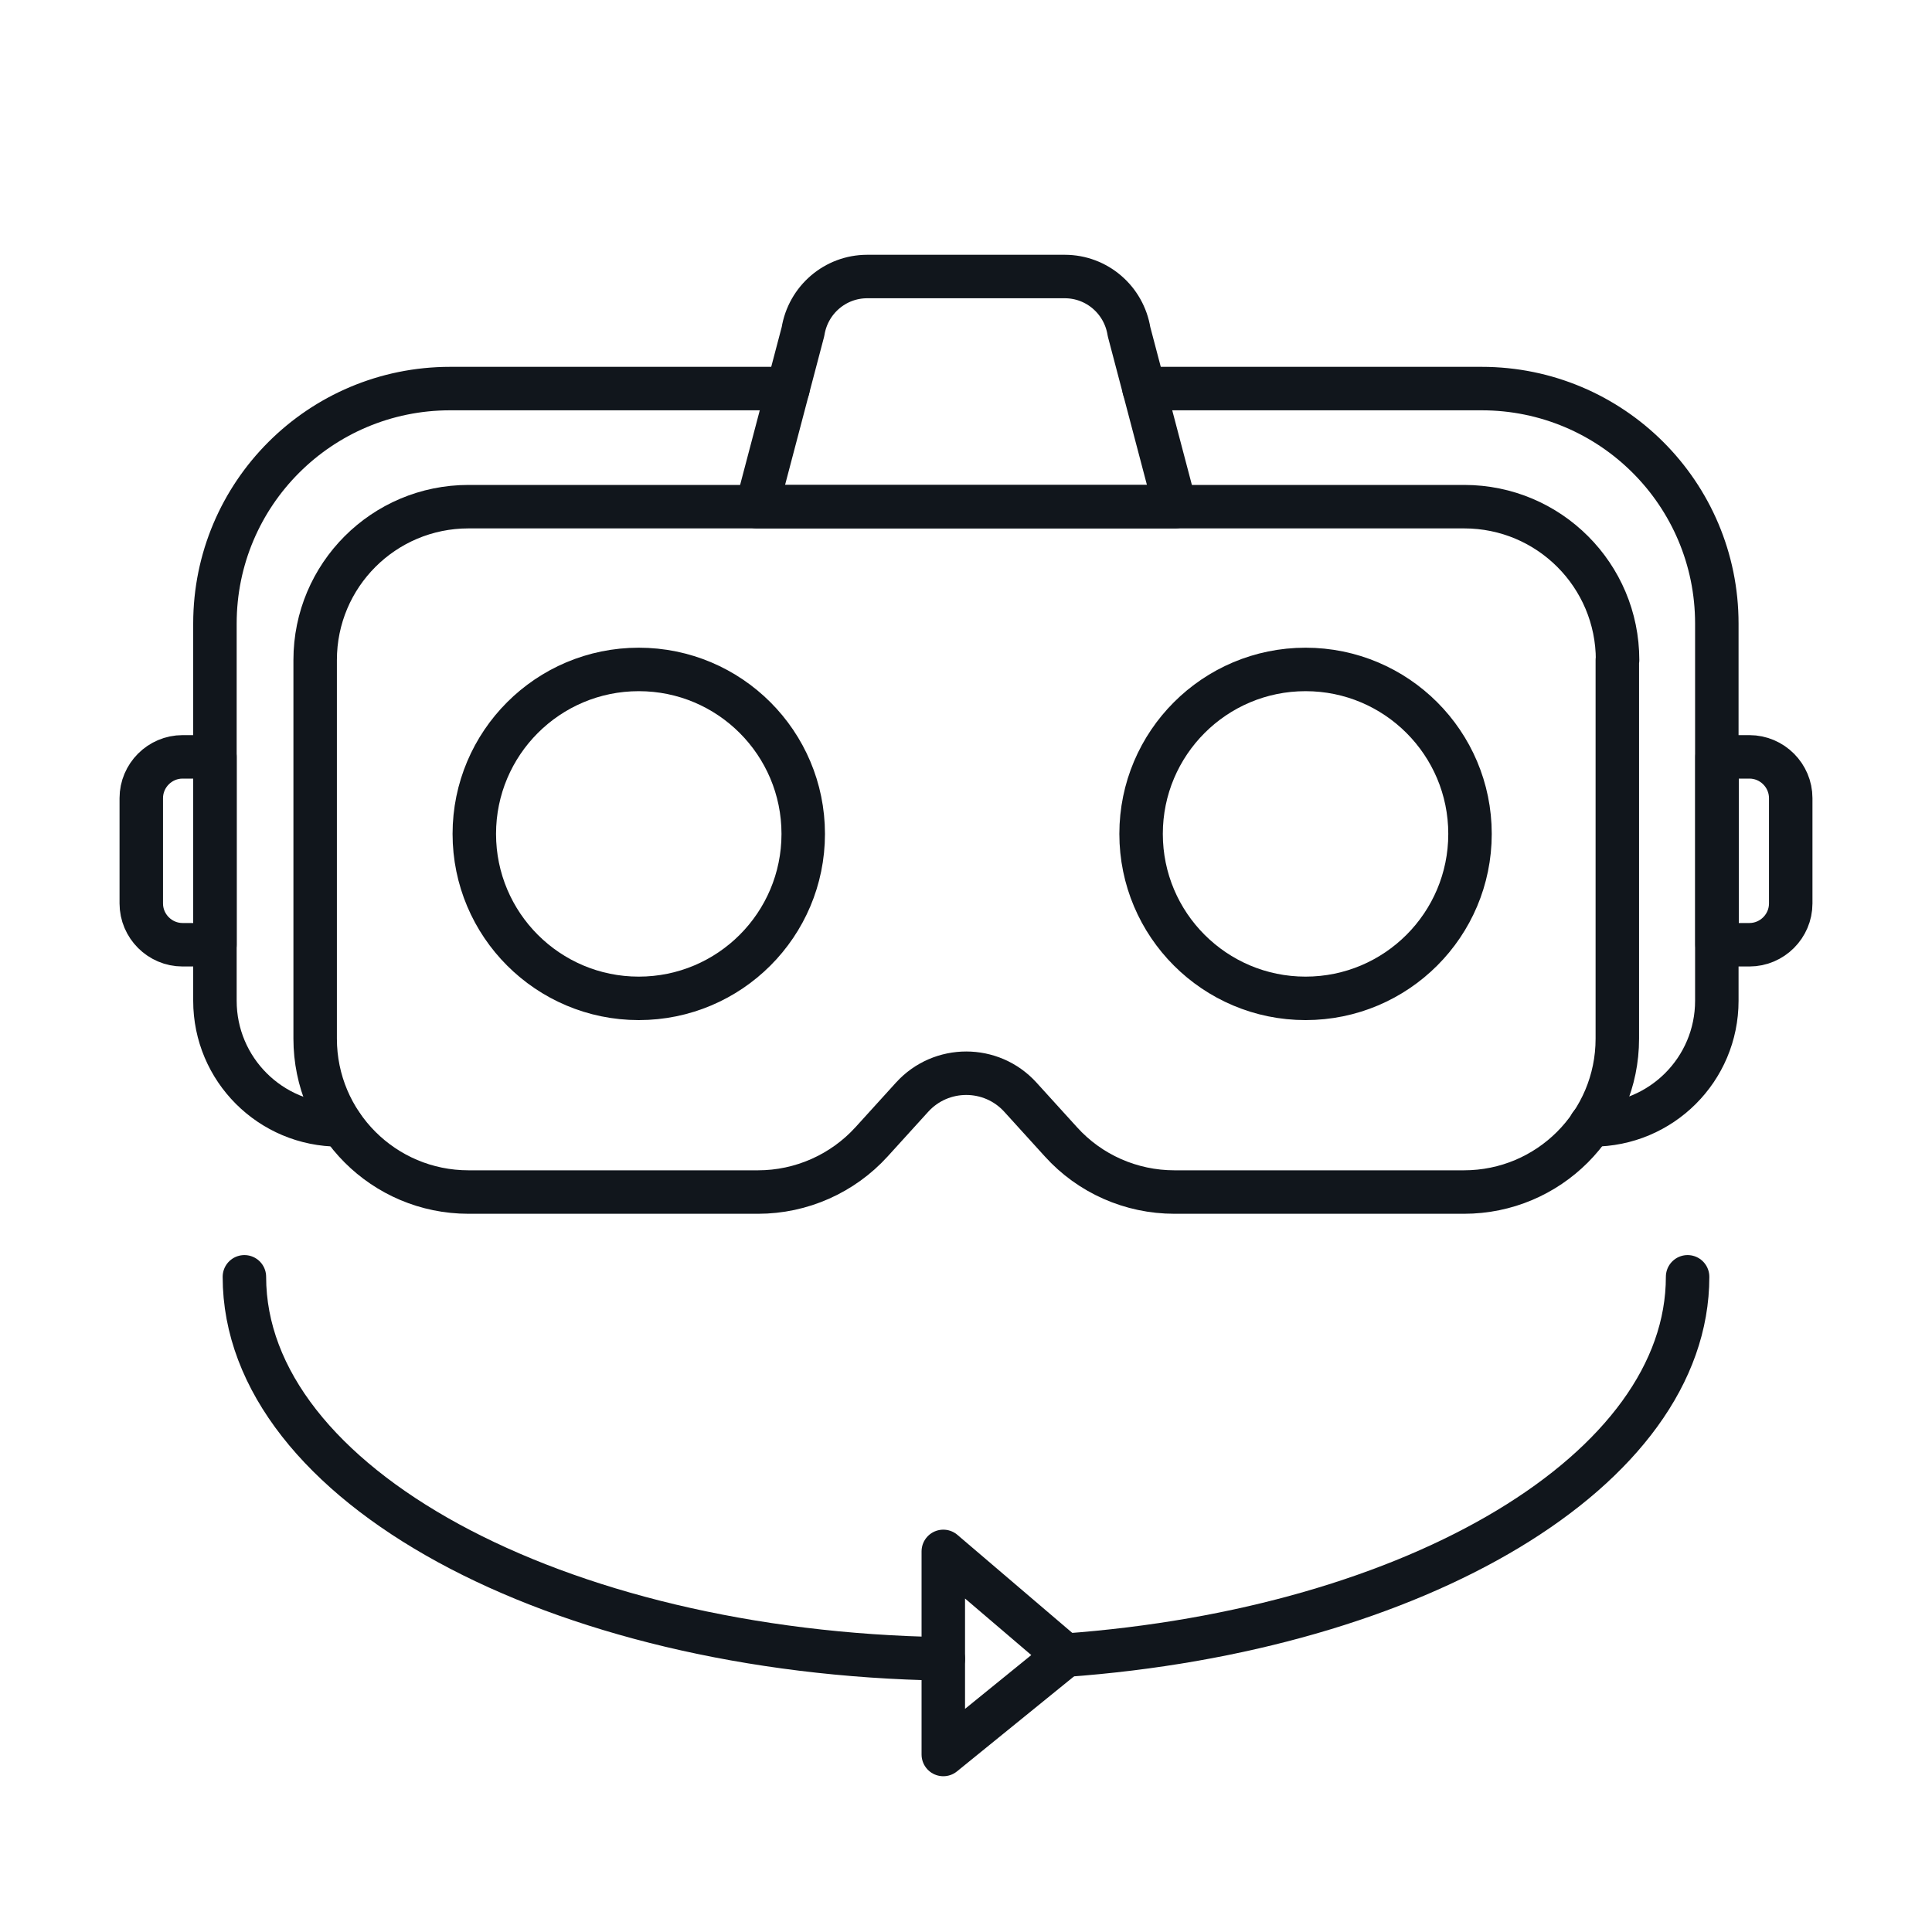 <?xml version="1.0" encoding="UTF-8"?>
<svg id="Layer_1" data-name="Layer 1" xmlns="http://www.w3.org/2000/svg" viewBox="0 0 80 80">
  <defs>
    <style>
      .cls-1 {
        fill: none;
        stroke: #11161c;
        stroke-linecap: round;
        stroke-linejoin: round;
        stroke-width: 1.8px;
      }
    </style>
  </defs>
  <g>
    <path class="cls-1" d="M66.97,27.33v15.68c0,3.51-2.84,6.35-6.35,6.35h-11.99c-1.79,0-3.5-.75-4.7-2.08l-1.68-1.85c-1.2-1.32-3.28-1.32-4.48,0l-1.68,1.85c-1.2,1.32-2.91,2.08-4.7,2.08h-11.99c-3.51,0-6.35-2.84-6.35-6.35v-15.68c0-3.51,2.84-6.35,6.35-6.35h41.23c3.51,0,6.35,2.84,6.35,6.35Z"/>
    <circle class="cls-1" cx="26.45" cy="34.53" r="6.81"/>
    <circle class="cls-1" cx="54.06" cy="34.53" r="6.81"/>
    <path class="cls-1" d="M47.37,16.09h13.98c5.38,0,9.74,4.35,9.74,9.73v15.62c0,2.84-2.3,5.14-5.15,5.14h-.08"/>
    <path class="cls-1" d="M32.63,16.09h-13.99c-5.38,0-9.74,4.35-9.74,9.73v15.62c0,2.84,2.3,5.14,5.15,5.14h.09"/>
    <path class="cls-1" d="M48.66,20.98h-17.32l1.91-7.25c.21-1.31,1.33-2.28,2.66-2.28h8.18c1.33,0,2.45.97,2.66,2.28l1.91,7.25Z"/>
    <path class="cls-1" d="M7.56,31.34h1.34v7.78h-1.34c-.94,0-1.71-.77-1.71-1.71v-4.36c0-.94.77-1.71,1.71-1.71Z"/>
    <path class="cls-1" d="M72.81,31.34h1.34v7.78h-1.34c-.94,0-1.71-.77-1.71-1.71v-4.36c0-.94.77-1.71,1.71-1.71Z" transform="translate(145.25 70.46) rotate(180)"/>
  </g>
  <g>
    <path class="cls-1" d="M10.12,52.87c0,8.57,12.87,15.56,28.94,15.82"/>
    <path class="cls-1" d="M69.88,52.87c0,8-11.23,14.62-25.78,15.67"/>
    <polygon class="cls-1" points="39.06 64.24 44.11 68.55 39.06 72.65 39.06 64.24"/>
  </g>
</svg>